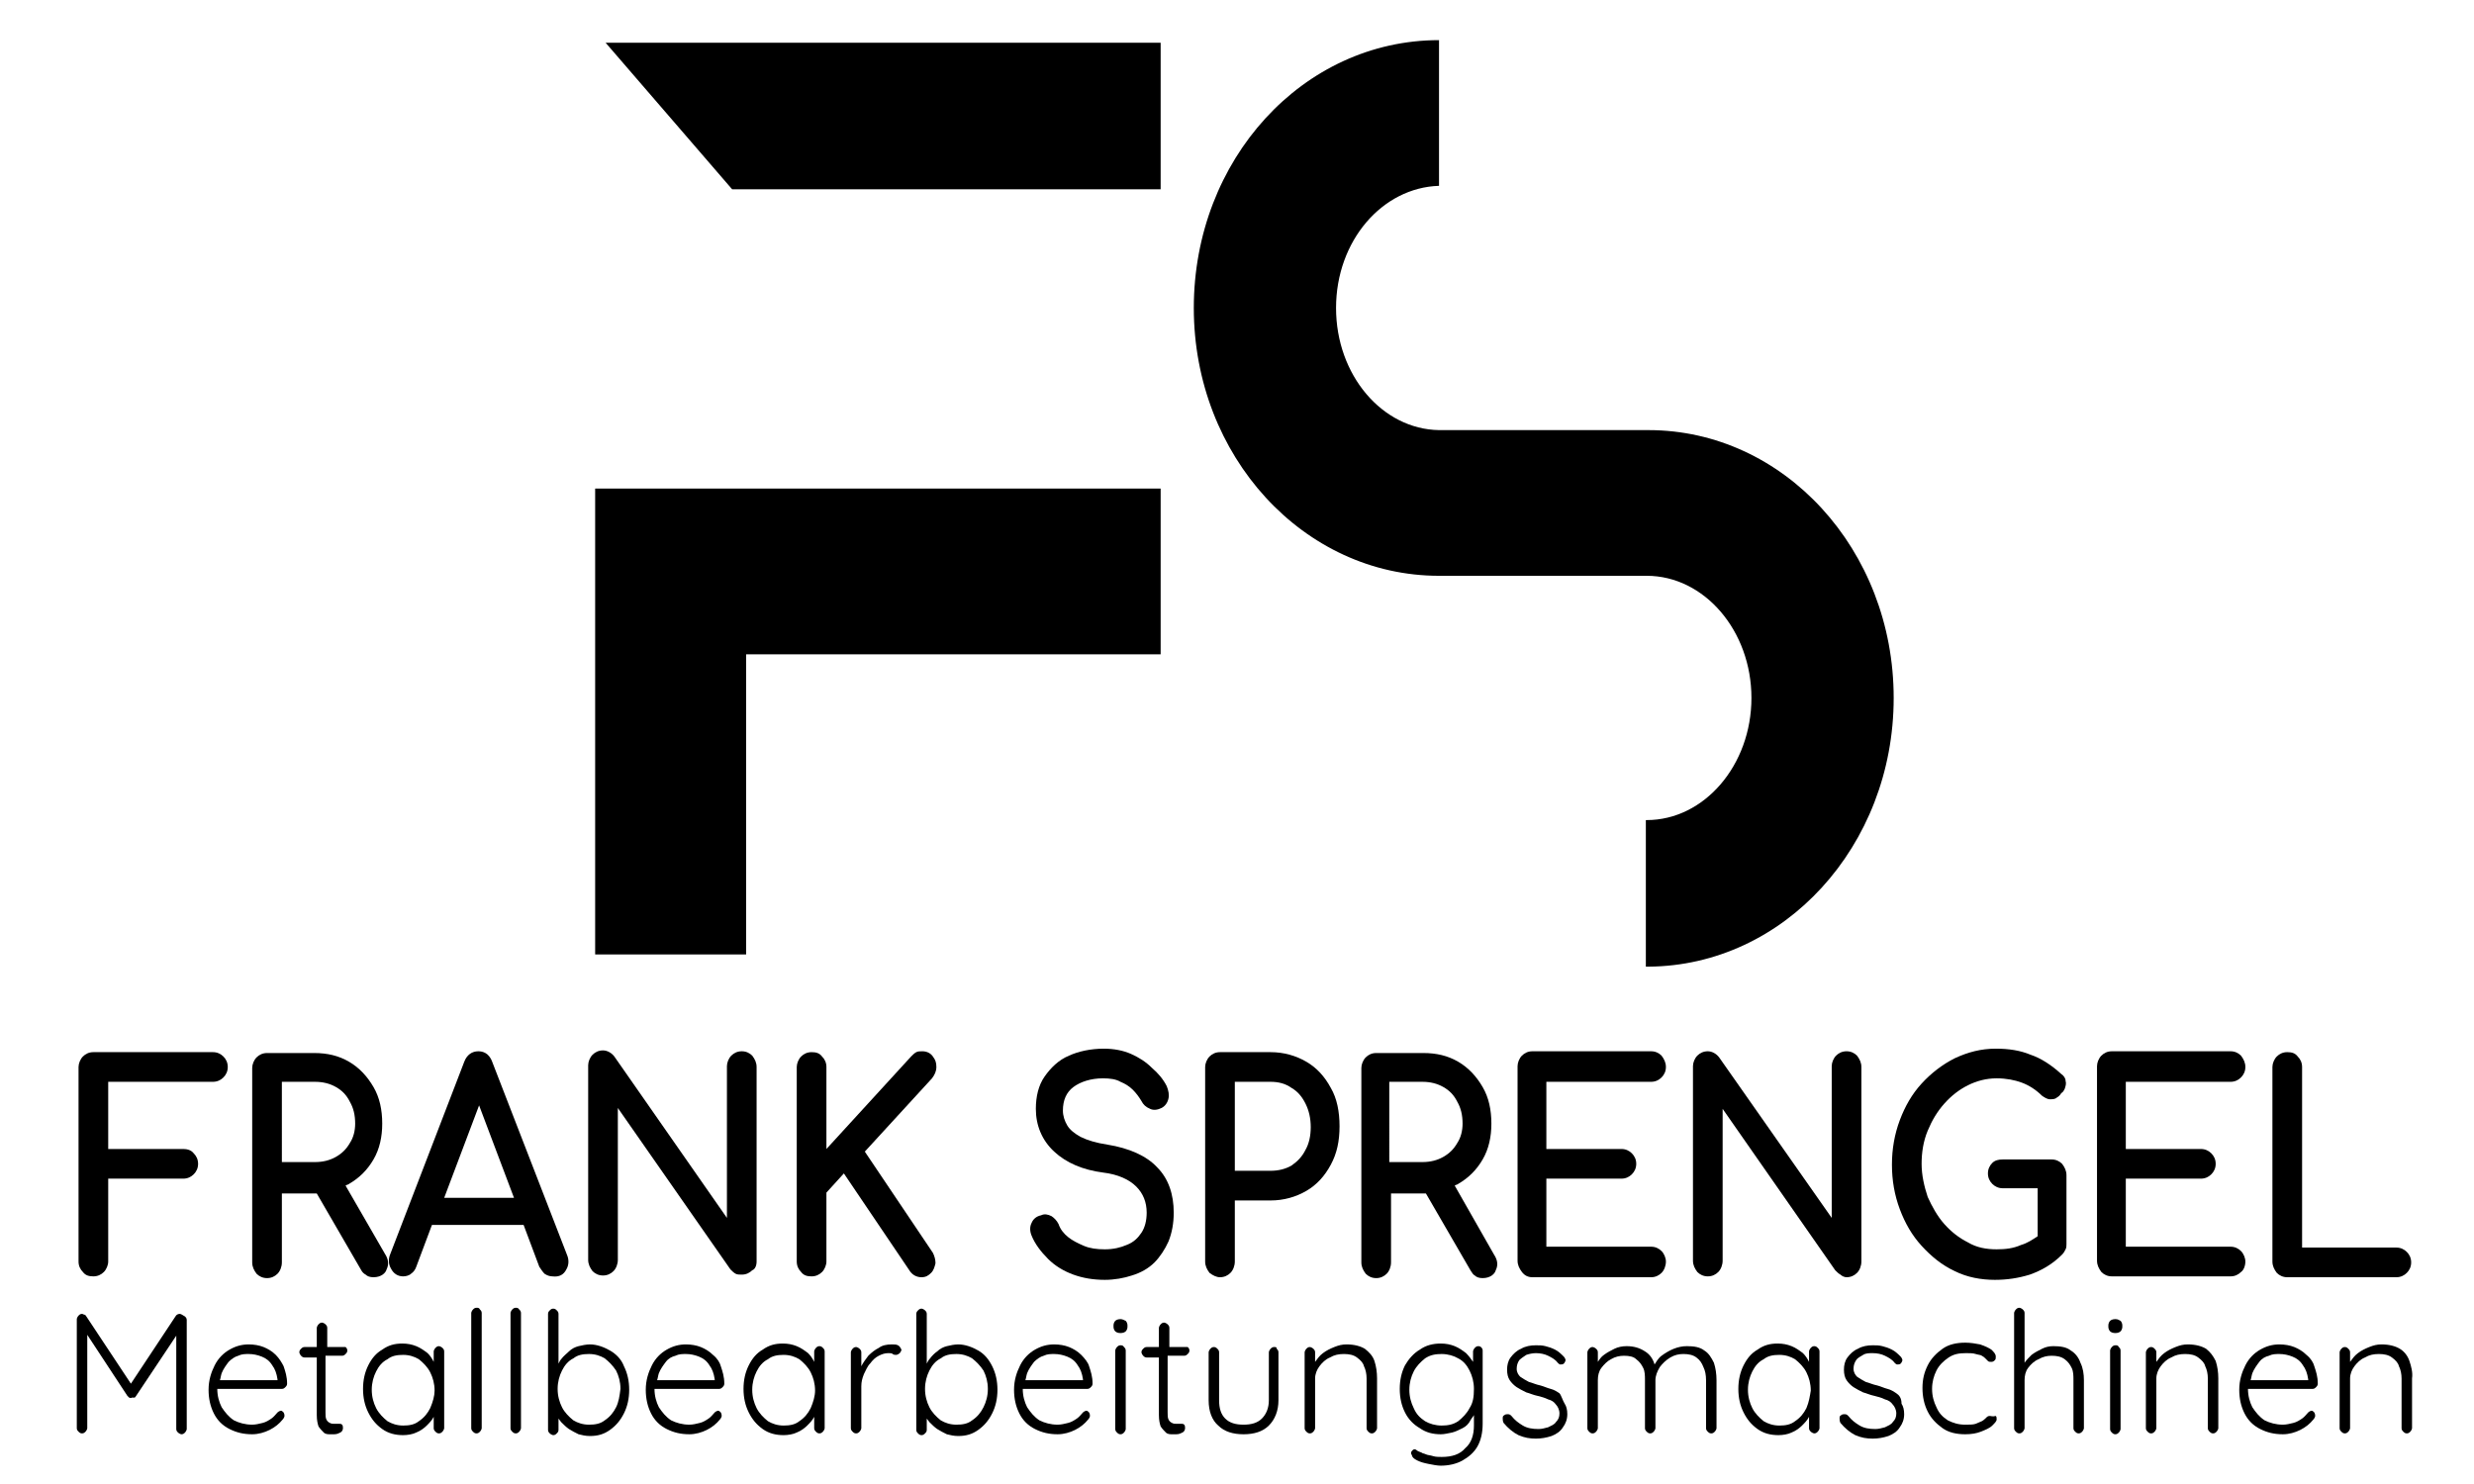 <?xml version="1.0" encoding="utf-8"?>
<!-- Generator: Adobe Illustrator 24.1.2, SVG Export Plug-In . SVG Version: 6.00 Build 0)  -->
<svg version="1.1" id="Ebene_1" xmlns="http://www.w3.org/2000/svg" xmlns:xlink="http://www.w3.org/1999/xlink" x="0px" y="0px"
	 viewBox="0 0 283.5 170.1" style="enable-background:new 0 0 283.5 170.1;" xml:space="preserve">
<style type="text/css">
	.st0{fill-rule:evenodd;clip-rule:evenodd;}
</style>
<g>
	<g>
		<path d="M21,131.7h-8.6V124h12c0.5,0,0.9-0.2,1.2-0.5c0.3-0.3,0.5-0.7,0.5-1.2c0-0.5-0.2-0.9-0.5-1.2c-0.3-0.3-0.7-0.5-1.2-0.5
			H10.7c-0.5,0-0.9,0.2-1.2,0.5c-0.3,0.3-0.5,0.8-0.5,1.2v22.3c0,0.5,0.2,0.9,0.5,1.2c0.3,0.4,0.7,0.5,1.2,0.5
			c0.5,0,0.9-0.2,1.2-0.5c0.3-0.3,0.5-0.8,0.5-1.2v-9.5H21c0.5,0,0.9-0.2,1.2-0.5c0.3-0.3,0.5-0.7,0.5-1.2c0-0.5-0.2-0.9-0.5-1.2
			C21.9,131.8,21.4,131.7,21,131.7z"/>
		<path d="M41.9,146.1c0.2,0.2,0.5,0.3,0.9,0.3c0.9,0,1.4-0.5,1.5-0.9c0.3-0.6,0.2-1.2-0.2-1.8l-4.5-7.8c0.1-0.1,0.3-0.1,0.4-0.2
			c1.2-0.7,2.1-1.6,2.8-2.8c0.7-1.2,1-2.6,1-4.1c0-1.6-0.3-3-1-4.2c-0.7-1.2-1.6-2.2-2.8-2.9c-1.2-0.7-2.5-1-4-1h-5.4
			c-0.5,0-0.9,0.2-1.2,0.5c-0.3,0.3-0.5,0.8-0.5,1.2v22.3c0,0.5,0.2,0.9,0.5,1.3c0.3,0.3,0.7,0.5,1.2,0.5c0.5,0,0.9-0.2,1.2-0.5
			c0.3-0.3,0.5-0.8,0.5-1.3v-7.9h3.8c0.1,0,0.1,0,0.2,0l5.1,8.8C41.5,145.8,41.7,146,41.9,146.1z M40.1,131
			c-0.4,0.7-0.9,1.2-1.6,1.6c-0.7,0.4-1.5,0.6-2.4,0.6h-3.8V124h3.8c0.9,0,1.7,0.2,2.4,0.6c0.7,0.4,1.2,0.9,1.6,1.7
			c0.4,0.7,0.6,1.5,0.6,2.5C40.7,129.6,40.5,130.4,40.1,131z"/>
		<path d="M64.9,145.5c0.3-0.5,0.3-1.1,0.1-1.6l-8.6-22.2c-0.4-1.1-1.2-1.2-1.6-1.2c-0.7,0-1.3,0.4-1.6,1.2l-8.5,22.1
			c-0.2,0.5-0.2,1.1,0.1,1.6c0.3,0.6,0.8,0.9,1.4,0.9c0.3,0,0.7-0.1,0.9-0.3c0.3-0.2,0.5-0.5,0.6-0.8l1.8-4.8h10.5l1.8,4.8
			c0,0,0,0,0,0c0.2,0.3,0.4,0.6,0.6,0.8c0.3,0.2,0.6,0.3,0.9,0.3C64.1,146.4,64.6,146.1,64.9,145.5z M50.9,137.3l4-10.6l4,10.6H50.9
			z"/>
		<path d="M86.7,144.6v-22.3c0-0.5-0.2-0.9-0.5-1.3c-0.3-0.3-0.7-0.5-1.2-0.5c-0.5,0-0.9,0.2-1.2,0.5c-0.3,0.3-0.5,0.8-0.5,1.2v17.4
			l-12.9-18.5c-0.3-0.4-0.8-0.7-1.3-0.7c-0.5,0-0.9,0.2-1.2,0.5c-0.3,0.3-0.5,0.8-0.5,1.2v22.3c0,0.5,0.2,0.9,0.5,1.3
			c0.3,0.3,0.7,0.5,1.2,0.5c0.5,0,0.9-0.2,1.2-0.5c0.3-0.3,0.5-0.8,0.5-1.3v-17.4l12.9,18.5c0.2,0.2,0.4,0.4,0.6,0.5
			c0.2,0.1,0.4,0.1,0.7,0.1c0.5,0,0.9-0.2,1.2-0.5C86.5,145.5,86.7,145.1,86.7,144.6z"/>
		<path d="M106.7,145.9c0.3-0.3,0.4-0.7,0.5-1.1c0-0.4-0.1-0.8-0.3-1.2l-7.8-11.6l7.7-8.4c0,0,0,0,0,0c0.3-0.4,0.5-0.8,0.5-1.3
			c0,0,0,0,0,0c0-0.5-0.1-0.8-0.4-1.2c-0.2-0.3-0.6-0.6-1.2-0.6c-0.3,0-0.5,0-0.7,0.1c-0.2,0.1-0.4,0.3-0.6,0.5l-9.7,10.6v-9.4
			c0-0.5-0.2-0.9-0.5-1.2c-0.3-0.4-0.7-0.5-1.2-0.5c-0.5,0-0.9,0.2-1.2,0.5c-0.3,0.3-0.5,0.8-0.5,1.2v22.3c0,0.5,0.2,0.9,0.5,1.2
			c0.3,0.4,0.7,0.5,1.2,0.5c0.5,0,0.9-0.2,1.2-0.5c0.3-0.3,0.5-0.8,0.5-1.2v-7.9l2-2.2l7.5,11.1c0.3,0.5,0.8,0.8,1.4,0.8
			C106.1,146.4,106.4,146.2,106.7,145.9z"/>
		<path d="M133.9,142.3c0.4-1,0.6-2.1,0.6-3.3c0-2.1-0.6-3.9-1.9-5.2c-1.2-1.3-3.2-2.2-5.7-2.6c0,0,0,0,0,0
			c-1.3-0.2-2.3-0.5-3.1-0.9c-0.7-0.4-1.2-0.8-1.5-1.3c-0.3-0.5-0.5-1.1-0.5-1.7c0-1.2,0.4-2.1,1.2-2.7c0.8-0.6,2-1,3.4-1
			c0.8,0,1.5,0.1,2,0.4c0.5,0.2,1,0.5,1.4,0.9c0.4,0.4,0.7,0.8,1,1.3c0.2,0.4,0.5,0.7,1,0.9c0.4,0.2,0.9,0.1,1.3-0.1c0,0,0,0,0,0
			c0.4-0.2,0.7-0.6,0.8-1.1c0.1-0.4,0-0.9-0.2-1.4c-0.4-0.8-1-1.5-1.7-2.1c-0.7-0.7-1.5-1.2-2.4-1.6c-0.9-0.4-2-0.6-3.1-0.6
			c-1.5,0-2.9,0.3-4,0.8c-1.2,0.5-2.1,1.4-2.8,2.4c-0.7,1-1,2.3-1,3.7c0,1.9,0.7,3.6,2.1,4.9c1.4,1.3,3.3,2.1,5.6,2.4
			c1.7,0.2,3,0.8,3.8,1.6c0.8,0.8,1.2,1.8,1.2,3c0,0.9-0.2,1.7-0.6,2.3c-0.4,0.6-0.9,1.1-1.7,1.4c-0.7,0.3-1.5,0.5-2.5,0.5
			c-0.9,0-1.7-0.1-2.4-0.4c-0.7-0.3-1.3-0.6-1.8-1c-0.5-0.4-0.9-0.9-1.1-1.5c-0.2-0.4-0.5-0.7-0.8-0.9c-0.4-0.2-0.8-0.3-1.2-0.1
			c-0.5,0.1-0.9,0.4-1.1,0.9c-0.2,0.4-0.2,0.9,0,1.4c0.4,1,1.1,1.9,1.9,2.7c0.8,0.8,1.8,1.4,2.9,1.8c1.1,0.4,2.3,0.6,3.6,0.6
			c1.1,0,2.2-0.2,3.1-0.5c1-0.3,1.9-0.8,2.6-1.5C132.9,144.1,133.5,143.2,133.9,142.3z"/>
		<path d="M139.8,146.4c0.5,0,0.9-0.2,1.2-0.5c0.3-0.3,0.5-0.8,0.5-1.3v-7h4.1c1.5,0,2.9-0.4,4.1-1.1c1.2-0.7,2.1-1.7,2.8-3
			c0.7-1.3,1-2.7,1-4.4c0-1.7-0.3-3.2-1-4.4c-0.7-1.3-1.6-2.3-2.8-3c-1.2-0.7-2.6-1.1-4.1-1.1h-5.8c-0.5,0-0.9,0.2-1.2,0.5
			c-0.3,0.3-0.5,0.8-0.5,1.2v22.3c0,0.5,0.2,0.9,0.5,1.3C139,146.2,139.4,146.4,139.8,146.4z M141.5,134.2V124h4.1
			c0.9,0,1.7,0.2,2.4,0.7c0.7,0.4,1.2,1,1.6,1.8c0.4,0.8,0.6,1.7,0.6,2.7c0,1-0.2,1.9-0.6,2.6c0,0,0,0,0,0c-0.4,0.8-0.9,1.3-1.6,1.8
			c-0.7,0.4-1.5,0.6-2.4,0.6H141.5z"/>
		<path d="M166.7,135.9c0.1-0.1,0.3-0.1,0.4-0.2c1.2-0.7,2.1-1.6,2.8-2.8c0.7-1.2,1-2.6,1-4.1c0-1.6-0.3-3-1-4.2
			c-0.7-1.2-1.6-2.2-2.8-2.9c-1.2-0.7-2.5-1-4-1h-5.4c-0.5,0-0.9,0.2-1.2,0.5c-0.3,0.3-0.5,0.8-0.5,1.2v22.3c0,0.5,0.2,0.9,0.5,1.3
			c0.3,0.3,0.7,0.5,1.2,0.5c0.5,0,0.9-0.2,1.2-0.5c0.3-0.3,0.5-0.8,0.5-1.3v-7.9h3.8c0.1,0,0.1,0,0.2,0l5.1,8.8
			c0.2,0.3,0.3,0.5,0.5,0.6c0.2,0.2,0.5,0.3,0.9,0.3c0.9,0,1.4-0.5,1.5-0.9c0.3-0.6,0.2-1.2-0.2-1.8L166.7,135.9z M167,131
			c-0.4,0.7-0.9,1.2-1.6,1.6c-0.7,0.4-1.5,0.6-2.4,0.6h-3.8V124h3.8c0.9,0,1.7,0.2,2.4,0.6c0.7,0.4,1.2,0.9,1.6,1.7
			c0.4,0.7,0.6,1.5,0.6,2.5C167.6,129.6,167.4,130.4,167,131z"/>
		<path d="M175.6,146.4h13.6c0.5,0,0.9-0.2,1.2-0.5c0.3-0.3,0.5-0.8,0.5-1.3c0-0.4-0.2-0.9-0.5-1.2c-0.3-0.3-0.7-0.5-1.2-0.5h-12
			v-7.8h8.6c0.5,0,0.9-0.2,1.2-0.5c0.3-0.3,0.5-0.7,0.5-1.2c0-0.5-0.2-0.9-0.5-1.2c-0.3-0.3-0.7-0.5-1.2-0.5h-8.6V124h12
			c0.5,0,0.9-0.2,1.2-0.5c0.3-0.3,0.5-0.7,0.5-1.2c0-0.5-0.2-0.9-0.5-1.3c-0.3-0.3-0.7-0.5-1.2-0.5h-13.6c-0.5,0-0.9,0.2-1.2,0.5
			c-0.3,0.3-0.5,0.8-0.5,1.2v22.3c0,0.5,0.2,0.9,0.5,1.3C174.7,146.2,175.1,146.4,175.6,146.4z"/>
		<path d="M211.6,146.4c0.5,0,0.9-0.2,1.2-0.5c0.3-0.3,0.5-0.8,0.5-1.3v-22.3c0-0.5-0.2-0.9-0.5-1.3c-0.3-0.3-0.7-0.5-1.2-0.5
			c-0.5,0-0.9,0.2-1.2,0.5c-0.3,0.3-0.5,0.8-0.5,1.2v17.4L197,121.2c-0.3-0.4-0.8-0.7-1.3-0.7c-0.5,0-0.9,0.2-1.2,0.5
			c-0.3,0.3-0.5,0.8-0.5,1.2v22.3c0,0.5,0.2,0.9,0.5,1.3c0.3,0.3,0.7,0.5,1.2,0.5c0.5,0,0.9-0.2,1.2-0.5c0.3-0.3,0.5-0.8,0.5-1.3
			v-17.4l12.9,18.5c0.2,0.2,0.4,0.4,0.6,0.5C211.1,146.3,211.4,146.4,211.6,146.4z"/>
		<path d="M236.3,143.8c0.2-0.2,0.3-0.4,0.4-0.6c0.1-0.2,0.1-0.4,0.1-0.6v-7.9c0-0.5-0.2-0.9-0.5-1.3c-0.3-0.3-0.7-0.5-1.2-0.5h-5.6
			c-0.5,0-0.9,0.1-1.2,0.4c-0.3,0.3-0.5,0.7-0.5,1.2c0,0.5,0.2,0.9,0.5,1.2c0.3,0.3,0.7,0.5,1.2,0.5h4v5.5c-0.6,0.4-1.2,0.8-1.9,1
			c-0.9,0.4-1.8,0.5-2.8,0.5c-1.2,0-2.3-0.2-3.3-0.8c-1-0.5-1.9-1.2-2.7-2.1c-0.8-0.9-1.4-2-1.9-3.1c-0.4-1.2-0.7-2.5-0.7-3.8
			c0-1.3,0.2-2.6,0.7-3.8c0.5-1.2,1.1-2.2,1.9-3.1c0.8-0.9,1.7-1.6,2.7-2.1c1-0.5,2.1-0.8,3.3-0.8c1.1,0,2.1,0.2,2.9,0.5
			c0.8,0.3,1.6,0.8,2.3,1.5c0.3,0.2,0.6,0.4,0.9,0.4c0.3,0,0.6,0,0.8-0.2c0.2-0.1,0.4-0.3,0.5-0.5c0.2-0.1,0.3-0.3,0.4-0.5
			c0.1-0.3,0.2-0.6,0.1-0.9c0-0.3-0.2-0.6-0.5-0.8c-1.1-1-2.3-1.8-3.5-2.2c-1.2-0.5-2.5-0.7-4-0.7c-1.7,0-3.2,0.4-4.7,1.1
			c-1.4,0.7-2.7,1.7-3.8,2.9c-1.1,1.2-1.9,2.6-2.5,4.2c-0.6,1.6-0.9,3.3-0.9,5.1c0,1.8,0.3,3.5,0.9,5.1c0.6,1.6,1.4,3,2.5,4.2
			c1.1,1.2,2.3,2.2,3.8,2.9c1.4,0.7,3,1,4.6,1c1.4,0,2.7-0.2,4-0.6C234,145.6,235.2,144.9,236.3,143.8z"/>
		<path d="M257.3,144.6c0-0.4-0.2-0.9-0.5-1.2c-0.3-0.3-0.7-0.5-1.2-0.5h-12v-7.8h8.6c0.5,0,0.9-0.2,1.2-0.5
			c0.3-0.3,0.5-0.7,0.5-1.2c0-0.5-0.2-0.9-0.5-1.2c-0.3-0.3-0.7-0.5-1.2-0.5h-8.6V124h12c0.5,0,0.9-0.2,1.2-0.5
			c0.3-0.3,0.5-0.7,0.5-1.2c0-0.5-0.2-0.9-0.5-1.3c-0.3-0.3-0.7-0.5-1.2-0.5H242c-0.5,0-0.9,0.2-1.2,0.5c-0.3,0.3-0.5,0.8-0.5,1.2
			v22.3c0,0.5,0.2,0.9,0.5,1.3c0.3,0.3,0.7,0.5,1.2,0.5h13.6c0.5,0,0.9-0.2,1.2-0.5C257.1,145.6,257.3,145.1,257.3,144.6z"/>
		<path d="M262.1,146.4h12.5c0.5,0,0.9-0.2,1.2-0.5c0.3-0.3,0.5-0.7,0.5-1.2c0-0.5-0.2-0.9-0.5-1.2c-0.3-0.3-0.7-0.5-1.2-0.5h-10.8
			v-20.7c0-0.5-0.2-0.9-0.5-1.2c-0.3-0.4-0.7-0.5-1.2-0.5c-0.5,0-0.9,0.2-1.2,0.5c-0.3,0.3-0.5,0.8-0.5,1.2v22.3
			c0,0.5,0.2,0.9,0.5,1.3C261.2,146.2,261.6,146.4,262.1,146.4z"/>
		<path d="M20.6,150.6c-0.2,0-0.4,0.1-0.5,0.3l-5.1,7.7l-5.1-7.7c-0.1-0.1-0.1-0.2-0.2-0.2c-0.1,0-0.2-0.1-0.3-0.1
			c-0.2,0-0.3,0.1-0.4,0.2c-0.1,0.1-0.2,0.3-0.2,0.4v12.5c0,0.2,0.1,0.3,0.2,0.4c0.1,0.1,0.2,0.2,0.4,0.2c0.2,0,0.3-0.1,0.4-0.2
			c0.1-0.1,0.2-0.3,0.2-0.4v-10.7l4.6,7c0.1,0.1,0.1,0.1,0.2,0.2c0.1,0,0.2,0.1,0.3,0c0.1,0,0.2,0,0.3,0c0.1,0,0.1-0.1,0.2-0.2
			l4.6-6.9v10.7c0,0.2,0.1,0.3,0.2,0.4c0.1,0.1,0.3,0.2,0.4,0.2c0.2,0,0.3-0.1,0.4-0.2c0.1-0.1,0.2-0.3,0.2-0.4v-12.5
			c0-0.2-0.1-0.3-0.2-0.4C20.9,150.7,20.7,150.6,20.6,150.6z"/>
		<path d="M31.6,155.3c-0.4-0.4-0.9-0.7-1.4-0.9c-0.5-0.2-1.1-0.3-1.7-0.3c-0.8,0-1.5,0.2-2.2,0.6c-0.7,0.4-1.3,1-1.7,1.8
			c-0.4,0.8-0.7,1.7-0.7,2.8c0,1,0.2,1.9,0.6,2.7c0.4,0.8,1,1.4,1.8,1.8c0.8,0.4,1.6,0.6,2.6,0.6c0.7,0,1.4-0.2,2-0.5
			c0.6-0.3,1.1-0.7,1.5-1.2c0.1-0.1,0.2-0.3,0.2-0.4c0-0.1,0-0.2-0.1-0.4c-0.1-0.1-0.2-0.2-0.3-0.2c-0.1,0-0.3,0.1-0.4,0.2
			c-0.2,0.2-0.4,0.5-0.7,0.7c-0.3,0.2-0.6,0.4-1,0.5c-0.4,0.1-0.8,0.2-1.2,0.2c-0.8,0-1.5-0.2-2.1-0.5c-0.6-0.4-1-0.9-1.4-1.5
			c-0.3-0.6-0.5-1.3-0.5-2.1h7.4c0.2,0,0.3-0.1,0.4-0.2c0.1-0.1,0.2-0.2,0.2-0.4c0-0.8-0.2-1.4-0.4-2
			C32.3,156.2,32,155.7,31.6,155.3z M31.8,158.2h-6.6c0.1-0.3,0.1-0.5,0.2-0.8c0.2-0.5,0.5-0.9,0.8-1.3c0.3-0.3,0.7-0.6,1.1-0.7
			c0.4-0.2,0.8-0.2,1.2-0.2c0.5,0,1,0.1,1.5,0.3c0.5,0.2,0.9,0.5,1.2,1c0.3,0.4,0.5,0.9,0.6,1.6V158.2z"/>
		<path d="M39.4,154.4h-1.9v-2.2c0-0.2-0.1-0.3-0.2-0.4c-0.1-0.1-0.3-0.2-0.4-0.2c-0.2,0-0.3,0.1-0.4,0.2c-0.1,0.1-0.2,0.3-0.2,0.4
			v2.2h-1.4c-0.2,0-0.3,0.1-0.4,0.2c-0.1,0.1-0.2,0.2-0.2,0.4c0,0.1,0.1,0.3,0.2,0.4c0.1,0.1,0.2,0.2,0.4,0.2h1.4v6.6
			c0,0.6,0.1,1,0.2,1.3c0.2,0.3,0.4,0.5,0.6,0.7s0.5,0.2,0.7,0.2c0.2,0,0.4,0,0.5,0c0.3,0,0.5-0.1,0.7-0.2c0.2-0.1,0.3-0.3,0.3-0.5
			c0-0.1,0-0.3-0.1-0.4c-0.1-0.1-0.2-0.1-0.3-0.1c-0.1,0-0.2,0-0.3,0c-0.1,0-0.2,0-0.3,0c-0.2,0-0.3,0-0.5-0.1
			c-0.2-0.1-0.3-0.2-0.4-0.4c-0.1-0.2-0.1-0.5-0.1-0.8v-6.5h1.9c0.2,0,0.3-0.1,0.4-0.2c0.1-0.1,0.2-0.2,0.2-0.4
			c0-0.2-0.1-0.3-0.2-0.4C39.7,154.4,39.5,154.4,39.4,154.4z"/>
		<path d="M50.3,154.3c-0.2,0-0.3,0.1-0.4,0.2c-0.1,0.1-0.2,0.3-0.2,0.4v1.2c-0.2-0.4-0.4-0.7-0.7-1c-0.4-0.3-0.8-0.6-1.3-0.8
			c-0.5-0.2-1-0.3-1.6-0.3c-0.9,0-1.6,0.2-2.3,0.7c-0.7,0.4-1.2,1-1.6,1.8c-0.4,0.8-0.6,1.7-0.6,2.7c0,1,0.2,1.9,0.6,2.7
			c0.4,0.8,0.9,1.4,1.6,1.9c0.7,0.5,1.5,0.7,2.4,0.7c0.5,0,1.1-0.1,1.5-0.3c0.5-0.2,0.9-0.5,1.2-0.8c0.3-0.3,0.6-0.6,0.8-1v1.3
			c0,0.2,0.1,0.3,0.2,0.4c0.1,0.1,0.2,0.2,0.4,0.2c0.2,0,0.3-0.1,0.4-0.2c0.1-0.1,0.2-0.3,0.2-0.4v-8.8c0-0.2-0.1-0.3-0.2-0.4
			C50.6,154.4,50.4,154.3,50.3,154.3z M49.3,161.4c-0.3,0.6-0.7,1.1-1.3,1.5c-0.5,0.4-1.1,0.5-1.8,0.5c-0.7,0-1.3-0.2-1.8-0.5
			c-0.5-0.4-1-0.9-1.3-1.5c-0.3-0.6-0.5-1.3-0.5-2.1c0-0.8,0.2-1.5,0.5-2.1c0.3-0.6,0.7-1.1,1.3-1.4c0.5-0.4,1.1-0.5,1.8-0.5
			c0.7,0,1.3,0.2,1.8,0.5c0.5,0.4,1,0.9,1.3,1.5c0.3,0.6,0.5,1.3,0.5,2.1C49.8,160,49.6,160.7,49.3,161.4z"/>
		<path d="M54.6,149.9c-0.2,0-0.3,0.1-0.4,0.2c-0.1,0.1-0.2,0.3-0.2,0.4v13.2c0,0.2,0.1,0.3,0.2,0.4c0.1,0.1,0.2,0.2,0.4,0.2
			c0.2,0,0.3-0.1,0.4-0.2c0.1-0.1,0.2-0.3,0.2-0.4v-13.2c0-0.2-0.1-0.3-0.2-0.4C54.9,149.9,54.8,149.9,54.6,149.9z"/>
		<path d="M59.1,149.9c-0.2,0-0.3,0.1-0.4,0.2c-0.1,0.1-0.2,0.3-0.2,0.4v13.2c0,0.2,0.1,0.3,0.2,0.4c0.1,0.1,0.2,0.2,0.4,0.2
			c0.2,0,0.3-0.1,0.4-0.2c0.1-0.1,0.2-0.3,0.2-0.4v-13.2c0-0.2-0.1-0.3-0.2-0.4C59.4,149.9,59.2,149.9,59.1,149.9z"/>
		<path d="M69.9,154.8c-0.7-0.4-1.5-0.7-2.3-0.7c-0.4,0-0.9,0.1-1.3,0.2c-0.4,0.1-0.8,0.3-1.1,0.6s-0.6,0.5-0.9,0.9
			c-0.1,0.1-0.2,0.3-0.3,0.5v-5.7c0-0.2-0.1-0.3-0.2-0.4c-0.1-0.1-0.2-0.2-0.4-0.2c-0.2,0-0.3,0.1-0.4,0.2c-0.1,0.1-0.2,0.2-0.2,0.4
			v13.3c0,0.2,0.1,0.3,0.2,0.4c0.1,0.1,0.3,0.2,0.4,0.2c0.2,0,0.3-0.1,0.4-0.2c0.1-0.1,0.2-0.2,0.2-0.4v-1.3
			c0.1,0.1,0.2,0.3,0.3,0.4c0.3,0.3,0.6,0.6,0.9,0.8c0.3,0.2,0.7,0.4,1.1,0.6c0.4,0.1,0.8,0.2,1.3,0.2c0.9,0,1.6-0.2,2.3-0.7
			c0.7-0.5,1.2-1.1,1.6-1.9c0.4-0.8,0.6-1.7,0.6-2.7c0-1-0.2-1.9-0.6-2.7C71.2,155.8,70.6,155.2,69.9,154.8z M70.6,161.3
			c-0.3,0.6-0.7,1.1-1.3,1.5c-0.5,0.4-1.1,0.5-1.8,0.5c-0.7,0-1.3-0.2-1.8-0.5c-0.5-0.4-1-0.9-1.3-1.5c-0.3-0.6-0.5-1.3-0.5-2.1
			c0-0.8,0.2-1.5,0.5-2.1c0.3-0.6,0.7-1.1,1.3-1.4c0.5-0.4,1.1-0.5,1.8-0.5c0.7,0,1.3,0.2,1.8,0.5c0.5,0.4,0.9,0.8,1.3,1.4
			c0.3,0.6,0.5,1.3,0.5,2.1C71,160,70.9,160.7,70.6,161.3z"/>
		<path d="M81.7,155.3c-0.4-0.4-0.9-0.7-1.4-0.9c-0.5-0.2-1.1-0.3-1.7-0.3c-0.8,0-1.5,0.2-2.2,0.6c-0.7,0.4-1.3,1-1.7,1.8
			c-0.4,0.8-0.7,1.7-0.7,2.8c0,1,0.2,1.9,0.6,2.7c0.4,0.8,1,1.4,1.8,1.8c0.8,0.4,1.6,0.6,2.6,0.6c0.7,0,1.4-0.2,2-0.5
			c0.6-0.3,1.1-0.7,1.5-1.2c0.1-0.1,0.2-0.3,0.2-0.4c0-0.1,0-0.2-0.1-0.4c-0.1-0.1-0.2-0.2-0.3-0.2c-0.1,0-0.3,0.1-0.4,0.2
			c-0.2,0.2-0.4,0.5-0.7,0.7c-0.3,0.2-0.6,0.4-1,0.5c-0.4,0.1-0.8,0.2-1.2,0.2c-0.8,0-1.5-0.2-2.1-0.5c-0.6-0.4-1-0.9-1.4-1.5
			c-0.3-0.6-0.5-1.3-0.5-2.1h7.4c0.2,0,0.3-0.1,0.4-0.2c0.1-0.1,0.2-0.2,0.2-0.4c0-0.8-0.2-1.4-0.4-2
			C82.5,156.2,82.2,155.7,81.7,155.3z M81.9,158.2h-6.6c0.1-0.3,0.1-0.5,0.2-0.8c0.2-0.5,0.5-0.9,0.8-1.3s0.7-0.6,1.1-0.7
			c0.4-0.2,0.8-0.2,1.2-0.2c0.5,0,1,0.1,1.5,0.3c0.5,0.2,0.9,0.5,1.2,1c0.3,0.4,0.5,0.9,0.6,1.6V158.2z"/>
		<path d="M93.9,154.3c-0.2,0-0.3,0.1-0.4,0.2c-0.1,0.1-0.2,0.3-0.2,0.4v1.2c-0.2-0.4-0.4-0.7-0.7-1c-0.4-0.3-0.8-0.6-1.3-0.8
			c-0.5-0.2-1-0.3-1.6-0.3c-0.9,0-1.6,0.2-2.3,0.7c-0.7,0.4-1.2,1-1.6,1.8c-0.4,0.8-0.6,1.7-0.6,2.7c0,1,0.2,1.9,0.6,2.7
			c0.4,0.8,0.9,1.4,1.6,1.9c0.7,0.5,1.5,0.7,2.4,0.7c0.5,0,1.1-0.1,1.5-0.3c0.5-0.2,0.9-0.5,1.2-0.8c0.3-0.3,0.6-0.6,0.8-1v1.3
			c0,0.2,0.1,0.3,0.2,0.4c0.1,0.1,0.2,0.2,0.4,0.2c0.2,0,0.3-0.1,0.4-0.2c0.1-0.1,0.2-0.3,0.2-0.4v-8.8c0-0.2-0.1-0.3-0.2-0.4
			C94.2,154.4,94.1,154.3,93.9,154.3z M92.9,161.4c-0.3,0.6-0.7,1.1-1.3,1.5c-0.5,0.4-1.1,0.5-1.8,0.5c-0.7,0-1.3-0.2-1.8-0.5
			c-0.5-0.4-1-0.9-1.3-1.5c-0.3-0.6-0.5-1.3-0.5-2.1c0-0.8,0.2-1.5,0.5-2.1c0.3-0.6,0.7-1.1,1.3-1.4c0.5-0.4,1.1-0.5,1.8-0.5
			c0.7,0,1.3,0.2,1.8,0.5c0.5,0.4,1,0.9,1.3,1.5c0.3,0.6,0.5,1.3,0.5,2.1C93.4,160,93.2,160.7,92.9,161.4z"/>
		<path d="M102.9,154.2c-0.2-0.1-0.4-0.1-0.7-0.1c-0.6,0-1.1,0.1-1.5,0.4c-0.4,0.2-0.8,0.5-1.2,0.9c-0.3,0.4-0.6,0.8-0.8,1.2
			c0,0,0,0.1,0,0.1V155c0-0.2-0.1-0.3-0.2-0.4c-0.1-0.1-0.3-0.2-0.4-0.2c-0.2,0-0.3,0.1-0.4,0.2c-0.1,0.1-0.2,0.3-0.2,0.4v8.7
			c0,0.2,0.1,0.3,0.2,0.4c0.1,0.1,0.2,0.2,0.4,0.2c0.2,0,0.3-0.1,0.4-0.2c0.1-0.1,0.2-0.3,0.2-0.4v-4.8c0-0.5,0.1-0.9,0.3-1.4
			c0.2-0.4,0.4-0.9,0.7-1.2c0.3-0.4,0.6-0.7,1-0.9c0.4-0.2,0.7-0.3,1.1-0.3c0.2,0,0.4,0,0.5,0.1c0.1,0.1,0.3,0.1,0.4,0.1
			c0.1,0,0.3-0.1,0.4-0.2c0.1-0.1,0.2-0.3,0.2-0.4C103.2,154.5,103.1,154.3,102.9,154.2z"/>
		<path d="M112.1,154.8c-0.7-0.4-1.5-0.7-2.3-0.7c-0.4,0-0.9,0.1-1.3,0.2c-0.4,0.1-0.8,0.3-1.1,0.6c-0.3,0.2-0.6,0.5-0.9,0.9
			c-0.1,0.1-0.2,0.3-0.3,0.5v-5.7c0-0.2-0.1-0.3-0.2-0.4c-0.1-0.1-0.3-0.2-0.4-0.2c-0.2,0-0.3,0.1-0.4,0.2c-0.1,0.1-0.2,0.2-0.2,0.4
			v13.3c0,0.2,0.1,0.3,0.2,0.4c0.1,0.1,0.2,0.2,0.4,0.2c0.2,0,0.3-0.1,0.4-0.2c0.1-0.1,0.2-0.2,0.2-0.4v-1.3
			c0.1,0.1,0.2,0.3,0.3,0.4c0.3,0.3,0.6,0.6,0.9,0.8c0.3,0.2,0.7,0.4,1.1,0.6c0.4,0.1,0.8,0.2,1.3,0.2c0.9,0,1.6-0.2,2.3-0.7
			c0.7-0.5,1.2-1.1,1.6-1.9c0.4-0.8,0.6-1.7,0.6-2.7c0-1-0.2-1.9-0.6-2.7C113.3,155.8,112.8,155.2,112.1,154.8z M112.7,161.3
			c-0.3,0.6-0.7,1.1-1.3,1.5c-0.5,0.4-1.1,0.5-1.8,0.5c-0.7,0-1.3-0.2-1.8-0.5c-0.5-0.4-1-0.9-1.3-1.5c-0.3-0.6-0.5-1.3-0.5-2.1
			c0-0.8,0.2-1.5,0.5-2.1c0.3-0.6,0.7-1.1,1.3-1.4c0.5-0.4,1.1-0.5,1.8-0.5c0.7,0,1.3,0.2,1.8,0.5c0.5,0.4,0.9,0.8,1.3,1.4
			c0.3,0.6,0.5,1.3,0.5,2.1C113.2,160,113,160.7,112.7,161.3z"/>
		<path d="M123.9,155.3c-0.4-0.4-0.9-0.7-1.4-0.9c-0.5-0.2-1.1-0.3-1.7-0.3c-0.8,0-1.5,0.2-2.2,0.6c-0.7,0.4-1.3,1-1.7,1.8
			c-0.4,0.8-0.7,1.7-0.7,2.8c0,1,0.2,1.9,0.6,2.7c0.4,0.8,1,1.4,1.8,1.8c0.8,0.4,1.6,0.6,2.6,0.6c0.7,0,1.4-0.2,2-0.5
			c0.6-0.3,1.1-0.7,1.5-1.2c0.1-0.1,0.2-0.3,0.2-0.4c0-0.1,0-0.2-0.1-0.4c-0.1-0.1-0.2-0.2-0.3-0.2c-0.1,0-0.3,0.1-0.4,0.2
			c-0.2,0.2-0.4,0.5-0.7,0.7c-0.3,0.2-0.6,0.4-1,0.5c-0.4,0.1-0.8,0.2-1.2,0.2c-0.8,0-1.5-0.2-2.1-0.5c-0.6-0.4-1-0.9-1.4-1.5
			c-0.3-0.6-0.5-1.3-0.5-2.1h7.4c0.2,0,0.3-0.1,0.4-0.2s0.2-0.2,0.2-0.4c0-0.8-0.2-1.4-0.4-2C124.7,156.2,124.3,155.7,123.9,155.3z
			 M124.1,158.2h-6.6c0.1-0.3,0.1-0.5,0.2-0.8c0.2-0.5,0.5-0.9,0.8-1.3c0.3-0.3,0.7-0.6,1.1-0.7c0.4-0.2,0.8-0.2,1.2-0.2
			c0.5,0,1,0.1,1.5,0.3c0.5,0.2,0.9,0.5,1.2,1c0.3,0.4,0.5,0.9,0.6,1.6V158.2z"/>
		<path d="M128.4,151.2c-0.3,0-0.5,0.1-0.6,0.2c-0.1,0.1-0.2,0.3-0.2,0.5v0.2c0,0.2,0.1,0.4,0.2,0.5c0.1,0.1,0.3,0.2,0.6,0.2
			c0.3,0,0.5-0.1,0.6-0.2c0.1-0.1,0.2-0.3,0.2-0.5v-0.2c0-0.2-0.1-0.4-0.2-0.5C128.8,151.3,128.6,151.2,128.4,151.2z"/>
		<path d="M128.4,154.2c-0.2,0-0.3,0.1-0.4,0.2c-0.1,0.1-0.2,0.3-0.2,0.4v9c0,0.2,0.1,0.3,0.2,0.4c0.1,0.1,0.2,0.2,0.4,0.2
			c0.2,0,0.3-0.1,0.4-0.2c0.1-0.1,0.2-0.3,0.2-0.4v-9c0-0.2-0.1-0.3-0.2-0.4C128.7,154.2,128.5,154.2,128.4,154.2z"/>
		<path d="M135.9,154.4h-1.9v-2.2c0-0.2-0.1-0.3-0.2-0.4c-0.1-0.1-0.3-0.2-0.4-0.2c-0.2,0-0.3,0.1-0.4,0.2c-0.1,0.1-0.2,0.3-0.2,0.4
			v2.2h-1.4c-0.2,0-0.3,0.1-0.4,0.2c-0.1,0.1-0.2,0.2-0.2,0.4c0,0.1,0.1,0.3,0.2,0.4c0.1,0.1,0.2,0.2,0.4,0.2h1.4v6.6
			c0,0.6,0.1,1,0.2,1.3c0.2,0.3,0.4,0.5,0.6,0.7s0.5,0.2,0.7,0.2c0.2,0,0.4,0,0.5,0c0.3,0,0.5-0.1,0.7-0.2c0.2-0.1,0.3-0.3,0.3-0.5
			c0-0.1,0-0.3-0.1-0.4c-0.1-0.1-0.2-0.1-0.3-0.1c-0.1,0-0.2,0-0.3,0c-0.1,0-0.2,0-0.3,0c-0.2,0-0.3,0-0.5-0.1
			c-0.2-0.1-0.3-0.2-0.4-0.4c-0.1-0.2-0.1-0.5-0.1-0.8v-6.5h1.9c0.2,0,0.3-0.1,0.4-0.2c0.1-0.1,0.2-0.2,0.2-0.4
			c0-0.2-0.1-0.3-0.2-0.4C136.2,154.4,136,154.4,135.9,154.4z"/>
		<path d="M146,154.4c-0.2,0-0.3,0.1-0.4,0.2c-0.1,0.1-0.2,0.3-0.2,0.4v5.5c0,0.9-0.3,1.6-0.8,2.1c-0.5,0.5-1.2,0.7-2.1,0.7
			c-0.9,0-1.6-0.2-2.1-0.7c-0.5-0.5-0.7-1.2-0.7-2.1V155c0-0.2-0.1-0.3-0.2-0.4c-0.1-0.1-0.2-0.2-0.4-0.2c-0.2,0-0.3,0.1-0.4,0.2
			c-0.1,0.1-0.2,0.3-0.2,0.4v5.5c0,1.3,0.4,2.3,1.1,2.9c0.7,0.7,1.7,1,2.9,1c1.2,0,2.2-0.3,2.9-1c0.7-0.7,1.1-1.7,1.1-2.9V155
			c0-0.2-0.1-0.3-0.2-0.4C146.3,154.4,146.2,154.4,146,154.4z"/>
		<path d="M156.4,154.6c-0.5-0.3-1.2-0.5-2.1-0.5c-0.5,0-0.9,0.1-1.4,0.3c-0.5,0.2-0.9,0.4-1.3,0.7c-0.4,0.3-0.6,0.6-0.9,1V155
			c0-0.2-0.1-0.3-0.2-0.4c-0.1-0.1-0.3-0.2-0.4-0.2c-0.2,0-0.3,0.1-0.4,0.2c-0.1,0.1-0.2,0.3-0.2,0.4v8.7c0,0.2,0.1,0.3,0.2,0.4
			c0.1,0.1,0.2,0.2,0.4,0.2c0.2,0,0.3-0.1,0.4-0.2c0.1-0.1,0.2-0.3,0.2-0.4V158c0-0.5,0.2-1,0.5-1.4c0.3-0.4,0.7-0.8,1.2-1
			c0.5-0.3,1-0.4,1.6-0.4c0.6,0,1.1,0.1,1.5,0.4c0.4,0.3,0.7,0.6,0.8,1c0.2,0.4,0.3,0.9,0.3,1.4v5.7c0,0.2,0.1,0.3,0.2,0.4
			c0.1,0.1,0.2,0.2,0.4,0.2c0.2,0,0.3-0.1,0.4-0.2c0.1-0.1,0.2-0.3,0.2-0.4V158c0-0.7-0.1-1.4-0.3-2
			C157.3,155.4,156.9,155,156.4,154.6z"/>
		<path d="M169.4,154.3c-0.2,0-0.3,0.1-0.4,0.2c-0.1,0.1-0.2,0.3-0.2,0.4v1.2c-0.2-0.3-0.5-0.7-0.8-1c-0.4-0.3-0.8-0.6-1.3-0.8
			c-0.5-0.2-1-0.3-1.6-0.3c-0.9,0-1.7,0.2-2.4,0.7c-0.7,0.4-1.3,1.1-1.7,1.8c-0.4,0.8-0.6,1.7-0.6,2.7c0,1,0.2,1.9,0.6,2.7
			c0.4,0.8,1,1.4,1.7,1.8c0.7,0.5,1.5,0.7,2.4,0.7c0.4,0,0.8-0.1,1.3-0.2c0.4-0.1,0.8-0.3,1.2-0.5c0.4-0.2,0.7-0.5,0.9-0.9
			c0.1-0.2,0.3-0.4,0.4-0.6v1.2c0,1.1-0.3,2-1,2.6c-0.6,0.7-1.5,1-2.7,1c-0.3,0-0.7,0-1-0.1c-0.3-0.1-0.6-0.1-0.8-0.2
			c-0.2-0.1-0.4-0.1-0.5-0.2c-0.3-0.1-0.5-0.2-0.6-0.3c-0.1-0.1-0.3-0.1-0.4,0c-0.1,0.1-0.2,0.2-0.2,0.3c0,0.1,0,0.2,0.1,0.3
			c0,0.2,0.2,0.4,0.6,0.6c0.4,0.2,0.8,0.3,1.3,0.4c0.5,0.1,1,0.2,1.4,0.2c0.9,0,1.8-0.2,2.5-0.6c0.7-0.4,1.3-0.9,1.7-1.6
			c0.4-0.7,0.6-1.6,0.6-2.6v-8.4c0-0.2-0.1-0.3-0.2-0.4C169.7,154.4,169.6,154.3,169.4,154.3z M168.4,161.4
			c-0.3,0.6-0.8,1.1-1.3,1.5c-0.6,0.4-1.2,0.5-1.9,0.5c-0.7,0-1.4-0.2-1.9-0.5c-0.6-0.4-1-0.8-1.3-1.5c-0.3-0.6-0.5-1.3-0.5-2.1
			c0-0.8,0.2-1.5,0.5-2.1c0.3-0.6,0.8-1.1,1.3-1.5c0.6-0.4,1.2-0.5,1.9-0.5c0.7,0,1.4,0.2,1.9,0.5c0.6,0.3,1,0.8,1.3,1.4
			c0.3,0.6,0.5,1.3,0.5,2.1C168.9,160.1,168.8,160.8,168.4,161.4z"/>
		<path d="M178.7,159.7c-0.3-0.2-0.6-0.4-1-0.5c-0.4-0.1-0.8-0.3-1.2-0.4c-0.5-0.1-0.9-0.3-1.3-0.4c-0.4-0.2-0.7-0.4-1-0.6
			c-0.2-0.2-0.4-0.5-0.4-0.9c0-0.4,0.1-0.7,0.3-1c0.2-0.2,0.5-0.4,0.8-0.6c0.3-0.1,0.7-0.2,1.1-0.2c0.5,0,1,0.1,1.4,0.3
			c0.4,0.2,0.8,0.4,1.1,0.8c0.1,0.1,0.2,0.2,0.3,0.2s0.3,0,0.4-0.1c0.1-0.1,0.2-0.3,0.2-0.4c0-0.1-0.1-0.3-0.2-0.4
			c-0.3-0.3-0.6-0.6-1-0.8c-0.4-0.2-0.7-0.3-1.1-0.4c-0.4-0.1-0.7-0.1-1.1-0.1c-0.6,0-1.2,0.1-1.7,0.4c-0.5,0.2-0.9,0.6-1.2,1
			c-0.3,0.4-0.4,0.9-0.4,1.4c0,0.5,0.1,0.9,0.3,1.2s0.5,0.6,0.8,0.8c0.3,0.2,0.7,0.4,1.1,0.6c0.4,0.1,0.8,0.3,1.3,0.4
			c0.4,0.1,0.8,0.2,1.2,0.4c0.4,0.1,0.7,0.3,0.9,0.6c0.2,0.2,0.4,0.6,0.4,1c0,0.4-0.1,0.7-0.4,1c-0.2,0.3-0.5,0.4-0.9,0.6
			c-0.4,0.1-0.7,0.2-1.1,0.2c-0.7,0-1.3-0.1-1.8-0.4c-0.5-0.3-0.9-0.6-1.3-1.1c-0.1-0.1-0.2-0.2-0.4-0.2c-0.1,0-0.3,0-0.4,0.1
			c-0.2,0.1-0.2,0.2-0.2,0.4c0,0.1,0,0.3,0.1,0.5c0.5,0.6,1.1,1.1,1.7,1.4c0.7,0.3,1.3,0.4,2,0.4c0.6,0,1.2-0.1,1.8-0.3
			c0.5-0.2,1-0.5,1.3-1c0.3-0.4,0.5-0.9,0.5-1.5c0-0.5-0.1-0.9-0.3-1.2S178.9,159.9,178.7,159.7z"/>
		<path d="M195.3,154.8c-0.5-0.4-1.2-0.5-2-0.5c-0.5,0-1,0.1-1.5,0.3c-0.5,0.2-1,0.5-1.4,0.8c-0.4,0.3-0.6,0.7-0.8,1
			c-0.2-0.7-0.6-1.2-1.1-1.5c-0.6-0.4-1.3-0.6-2.1-0.6c-0.5,0-1,0.1-1.4,0.3c-0.4,0.2-0.8,0.4-1.2,0.7c-0.3,0.2-0.5,0.5-0.7,0.8V155
			c0-0.2-0.1-0.3-0.2-0.4c-0.1-0.1-0.3-0.2-0.4-0.2c-0.2,0-0.3,0.1-0.4,0.2c-0.1,0.1-0.2,0.3-0.2,0.4v8.7c0,0.2,0.1,0.3,0.2,0.4
			c0.1,0.1,0.2,0.2,0.4,0.2c0.2,0,0.3-0.1,0.4-0.2c0.1-0.1,0.2-0.3,0.2-0.4v-5.5c0-0.5,0.1-1,0.4-1.4c0.3-0.4,0.7-0.8,1.1-1
			c0.5-0.3,1-0.4,1.5-0.4c0.6,0,1.1,0.1,1.4,0.4c0.4,0.3,0.6,0.6,0.8,1c0.2,0.4,0.2,0.9,0.2,1.4v5.5c0,0.2,0.1,0.3,0.2,0.4
			c0.1,0.1,0.2,0.2,0.4,0.2c0.2,0,0.3-0.1,0.4-0.2c0.1-0.1,0.2-0.3,0.2-0.4v-5.5c0-0.5,0.2-1,0.5-1.5c0.3-0.4,0.7-0.8,1.2-1.1
			c0.5-0.3,1-0.4,1.5-0.4c0.6,0,1.1,0.1,1.5,0.4c0.4,0.3,0.6,0.6,0.8,1.1c0.2,0.4,0.3,0.9,0.3,1.5v5.5c0,0.2,0.1,0.3,0.2,0.4
			c0.1,0.1,0.2,0.2,0.4,0.2c0.2,0,0.3-0.1,0.4-0.2c0.1-0.1,0.2-0.3,0.2-0.4v-5.5c0-0.7-0.1-1.4-0.3-2
			C196.1,155.6,195.8,155.1,195.3,154.8z"/>
		<path d="M207.9,154.3c-0.2,0-0.3,0.1-0.4,0.2c-0.1,0.1-0.2,0.3-0.2,0.4v1.2c-0.2-0.4-0.4-0.7-0.7-1c-0.4-0.3-0.8-0.6-1.3-0.8
			c-0.5-0.2-1-0.3-1.6-0.3c-0.9,0-1.6,0.2-2.3,0.7c-0.7,0.4-1.2,1-1.6,1.8c-0.4,0.8-0.6,1.7-0.6,2.7c0,1,0.2,1.9,0.6,2.7
			c0.4,0.8,0.9,1.4,1.6,1.9c0.7,0.5,1.5,0.7,2.4,0.7c0.5,0,1.1-0.1,1.5-0.3c0.5-0.2,0.9-0.5,1.2-0.8c0.3-0.3,0.6-0.6,0.8-1v1.3
			c0,0.2,0.1,0.3,0.2,0.4c0.1,0.1,0.3,0.2,0.4,0.2c0.2,0,0.3-0.1,0.4-0.2c0.1-0.1,0.2-0.3,0.2-0.4v-8.8c0-0.2-0.1-0.3-0.2-0.4
			C208.2,154.4,208.1,154.3,207.9,154.3z M207,161.4c-0.3,0.6-0.7,1.1-1.3,1.5c-0.5,0.4-1.1,0.5-1.8,0.5c-0.7,0-1.3-0.2-1.8-0.5
			c-0.5-0.4-1-0.9-1.3-1.5c-0.3-0.6-0.5-1.3-0.5-2.1c0-0.8,0.2-1.5,0.5-2.1c0.3-0.6,0.7-1.1,1.3-1.4c0.5-0.4,1.1-0.5,1.8-0.5
			c0.7,0,1.3,0.2,1.8,0.5c0.5,0.4,1,0.9,1.3,1.5c0.3,0.6,0.5,1.3,0.5,2.1C207.4,160,207.3,160.7,207,161.4z"/>
		<path d="M217.3,159.7c-0.3-0.2-0.6-0.4-1-0.5c-0.4-0.1-0.8-0.3-1.2-0.4c-0.5-0.1-0.9-0.3-1.3-0.4c-0.4-0.2-0.7-0.4-1-0.6
			c-0.2-0.2-0.4-0.5-0.4-0.9c0-0.4,0.1-0.7,0.3-1s0.5-0.4,0.8-0.6s0.7-0.2,1.1-0.2c0.5,0,1,0.1,1.4,0.3c0.4,0.2,0.8,0.4,1.1,0.8
			c0.1,0.1,0.2,0.2,0.3,0.2c0.1,0,0.3,0,0.4-0.1c0.1-0.1,0.2-0.3,0.2-0.4c0-0.1-0.1-0.3-0.2-0.4c-0.3-0.3-0.6-0.6-1-0.8
			c-0.4-0.2-0.7-0.3-1.1-0.4c-0.4-0.1-0.7-0.1-1.1-0.1c-0.6,0-1.2,0.1-1.7,0.4c-0.5,0.2-0.9,0.6-1.2,1c-0.3,0.4-0.4,0.9-0.4,1.4
			c0,0.5,0.1,0.9,0.3,1.2c0.2,0.3,0.5,0.6,0.8,0.8c0.3,0.2,0.7,0.4,1.1,0.6c0.4,0.1,0.8,0.3,1.3,0.4c0.4,0.1,0.8,0.2,1.2,0.4
			c0.4,0.1,0.7,0.3,0.9,0.6c0.2,0.2,0.4,0.6,0.4,1c0,0.4-0.1,0.7-0.4,1c-0.2,0.3-0.5,0.4-0.9,0.6c-0.4,0.1-0.7,0.2-1.1,0.2
			c-0.7,0-1.3-0.1-1.8-0.4c-0.5-0.3-0.9-0.6-1.3-1.1c-0.1-0.1-0.2-0.2-0.4-0.2c-0.1,0-0.3,0-0.4,0.1c-0.2,0.1-0.2,0.2-0.2,0.4
			c0,0.1,0,0.3,0.1,0.5c0.5,0.6,1.1,1.1,1.7,1.4c0.7,0.3,1.3,0.4,2,0.4c0.6,0,1.2-0.1,1.8-0.3c0.5-0.2,1-0.5,1.3-1
			c0.3-0.4,0.5-0.9,0.5-1.5c0-0.5-0.1-0.9-0.3-1.2C217.9,160.2,217.6,159.9,217.3,159.7z"/>
		<path d="M228,162.3c-0.2,0-0.3,0.1-0.4,0.2c-0.1,0.1-0.3,0.3-0.5,0.4c-0.2,0.1-0.5,0.2-0.7,0.3c-0.3,0.1-0.7,0.1-1.2,0.1
			c-0.8,0-1.4-0.2-2-0.5c-0.6-0.4-1-0.8-1.3-1.5c-0.3-0.6-0.5-1.3-0.5-2.1c0-0.8,0.2-1.5,0.5-2.1c0.3-0.6,0.8-1.1,1.4-1.5
			c0.6-0.4,1.2-0.5,2-0.5c0.4,0,0.8,0,1.1,0.1c0.3,0.1,0.6,0.1,0.7,0.2c0.2,0.1,0.3,0.2,0.4,0.3c0.1,0.1,0.2,0.2,0.3,0.3
			c0.1,0.1,0.2,0.1,0.4,0.1c0.2,0,0.3-0.1,0.4-0.2c0.1-0.1,0.1-0.2,0.1-0.4c0-0.3-0.2-0.5-0.5-0.8c-0.3-0.2-0.7-0.4-1.3-0.6
			c-0.5-0.1-1.1-0.2-1.7-0.2c-1,0-1.9,0.2-2.6,0.7c-0.7,0.5-1.3,1.1-1.7,1.9c-0.4,0.8-0.6,1.6-0.6,2.6c0,1,0.2,1.9,0.6,2.7
			c0.4,0.8,1,1.4,1.7,1.9c0.7,0.5,1.6,0.7,2.6,0.7c0.7,0,1.3-0.1,1.8-0.3c0.5-0.2,1-0.4,1.3-0.7c0.3-0.3,0.5-0.5,0.5-0.7
			c0-0.2,0-0.3-0.1-0.4C228.3,162.4,228.2,162.3,228,162.3z"/>
		<path d="M237.3,154.8c-0.5-0.4-1.2-0.5-2-0.5c-0.5,0-0.9,0.1-1.3,0.3c-0.4,0.2-0.8,0.4-1.2,0.7c-0.3,0.3-0.6,0.6-0.8,0.9v-5.7
			c0-0.2-0.1-0.3-0.2-0.4c-0.1-0.1-0.3-0.2-0.4-0.2c-0.2,0-0.3,0.1-0.4,0.2c-0.1,0.1-0.2,0.3-0.2,0.4v13.2c0,0.2,0.1,0.3,0.2,0.4
			c0.1,0.1,0.2,0.2,0.4,0.2c0.2,0,0.3-0.1,0.4-0.2c0.1-0.1,0.2-0.3,0.2-0.4v-5.5c0-0.5,0.1-1,0.4-1.4c0.3-0.4,0.7-0.8,1.2-1
			c0.5-0.3,1-0.4,1.5-0.4c0.6,0,1.1,0.1,1.5,0.4c0.4,0.3,0.6,0.6,0.8,1c0.2,0.4,0.2,0.9,0.2,1.4v5.5c0,0.2,0.1,0.3,0.2,0.4
			c0.1,0.1,0.2,0.2,0.4,0.2c0.2,0,0.3-0.1,0.4-0.2c0.1-0.1,0.2-0.3,0.2-0.4v-5.5c0-0.7-0.1-1.4-0.4-2
			C238.2,155.6,237.8,155.1,237.3,154.8z"/>
		<path d="M242.4,151.2c-0.3,0-0.5,0.1-0.6,0.2c-0.1,0.1-0.2,0.3-0.2,0.5v0.2c0,0.2,0.1,0.4,0.2,0.5c0.1,0.1,0.3,0.2,0.6,0.2
			c0.3,0,0.5-0.1,0.6-0.2c0.1-0.1,0.2-0.3,0.2-0.5v-0.2c0-0.2-0.1-0.4-0.2-0.5C242.8,151.3,242.7,151.2,242.4,151.2z"/>
		<path d="M242.4,154.2c-0.2,0-0.3,0.1-0.4,0.2c-0.1,0.1-0.2,0.3-0.2,0.4v9c0,0.2,0.1,0.3,0.2,0.4c0.1,0.1,0.2,0.2,0.4,0.2
			c0.2,0,0.3-0.1,0.4-0.2c0.1-0.1,0.2-0.3,0.2-0.4v-9c0-0.2-0.1-0.3-0.2-0.4C242.7,154.2,242.6,154.2,242.4,154.2z"/>
		<path d="M252.8,154.6c-0.5-0.3-1.2-0.5-2.1-0.5c-0.5,0-0.9,0.1-1.4,0.3c-0.5,0.2-0.9,0.4-1.3,0.7c-0.4,0.3-0.6,0.6-0.9,1V155
			c0-0.2-0.1-0.3-0.2-0.4c-0.1-0.1-0.2-0.2-0.4-0.2c-0.2,0-0.3,0.1-0.4,0.2c-0.1,0.1-0.2,0.3-0.2,0.4v8.7c0,0.2,0.1,0.3,0.2,0.4
			c0.1,0.1,0.2,0.2,0.4,0.2c0.2,0,0.3-0.1,0.4-0.2c0.1-0.1,0.2-0.3,0.2-0.4V158c0-0.5,0.2-1,0.5-1.4c0.3-0.4,0.7-0.8,1.2-1
			c0.5-0.3,1-0.4,1.6-0.4c0.6,0,1.1,0.1,1.5,0.4c0.4,0.3,0.7,0.6,0.8,1c0.2,0.4,0.3,0.9,0.3,1.4v5.7c0,0.2,0.1,0.3,0.2,0.4
			c0.1,0.1,0.2,0.2,0.4,0.2c0.2,0,0.3-0.1,0.4-0.2c0.1-0.1,0.2-0.3,0.2-0.4V158c0-0.7-0.1-1.4-0.3-2
			C253.6,155.4,253.3,155,252.8,154.6z"/>
		<path d="M264.3,155.3c-0.4-0.4-0.9-0.7-1.4-0.9c-0.5-0.2-1.1-0.3-1.7-0.3c-0.8,0-1.5,0.2-2.2,0.6c-0.7,0.4-1.3,1-1.7,1.8
			c-0.4,0.8-0.7,1.7-0.7,2.8c0,1,0.2,1.9,0.6,2.7c0.4,0.8,1,1.4,1.8,1.8c0.8,0.4,1.6,0.6,2.6,0.6c0.7,0,1.4-0.2,2-0.5
			c0.6-0.3,1.1-0.7,1.5-1.2c0.1-0.1,0.2-0.3,0.2-0.4c0-0.1,0-0.2-0.1-0.4c-0.1-0.1-0.2-0.2-0.3-0.2c-0.1,0-0.3,0.1-0.4,0.2
			c-0.2,0.2-0.4,0.5-0.7,0.7c-0.3,0.2-0.6,0.4-1,0.5c-0.4,0.1-0.8,0.2-1.2,0.2c-0.8,0-1.5-0.2-2.1-0.5c-0.6-0.4-1-0.9-1.4-1.5
			c-0.3-0.6-0.5-1.3-0.5-2.1h7.4c0.2,0,0.3-0.1,0.4-0.2s0.2-0.2,0.2-0.4c0-0.8-0.2-1.4-0.4-2C265.1,156.2,264.8,155.7,264.3,155.3z
			 M264.5,158.2h-6.6c0.1-0.3,0.1-0.5,0.2-0.8c0.2-0.5,0.5-0.9,0.8-1.3s0.7-0.6,1.1-0.7c0.4-0.2,0.8-0.2,1.2-0.2
			c0.5,0,1,0.1,1.5,0.3c0.5,0.2,0.9,0.5,1.2,1c0.3,0.4,0.5,0.9,0.6,1.6V158.2z"/>
		<path d="M276.1,156c-0.2-0.6-0.6-1.1-1.1-1.4c-0.5-0.3-1.2-0.5-2.1-0.5c-0.5,0-0.9,0.1-1.4,0.3c-0.5,0.2-0.9,0.4-1.3,0.7
			c-0.4,0.3-0.6,0.6-0.9,1V155c0-0.2-0.1-0.3-0.2-0.4c-0.1-0.1-0.2-0.2-0.4-0.2c-0.2,0-0.3,0.1-0.4,0.2c-0.1,0.1-0.2,0.3-0.2,0.4
			v8.7c0,0.2,0.1,0.3,0.2,0.4c0.1,0.1,0.2,0.2,0.4,0.2c0.2,0,0.3-0.1,0.4-0.2c0.1-0.1,0.2-0.3,0.2-0.4V158c0-0.5,0.2-1,0.5-1.4
			c0.3-0.4,0.7-0.8,1.2-1c0.5-0.3,1-0.4,1.6-0.4c0.6,0,1.1,0.1,1.5,0.4s0.7,0.6,0.8,1c0.2,0.4,0.3,0.9,0.3,1.4v5.7
			c0,0.2,0.1,0.3,0.2,0.4c0.1,0.1,0.2,0.2,0.4,0.2c0.2,0,0.3-0.1,0.4-0.2c0.1-0.1,0.2-0.3,0.2-0.4V158
			C276.5,157.3,276.3,156.6,276.1,156z"/>
	</g>
	<polygon class="st0" points="69.4,4.9 69.4,4.9 69.4,4.9 83.9,21.7 84.2,21.7 133,21.7 133,4.9 	"/>
	<polygon class="st0" points="133,56 85.5,56 85.5,56 68.2,56 68.2,109.4 85.5,109.4 85.5,75 133,75 	"/>
	<path d="M188.9,49.3c-0.1,0-0.2,0-0.3,0l0,0h-23.7l0,0c-6.5-0.1-11.8-6.3-11.8-14s5.3-13.8,11.8-14V4.6
		c-15.6,0-28.1,13.7-28.1,30.7s12.6,30.7,28.1,30.7l0,0h23.7l0,0h0.1c6.6,0,12,6.3,12,14s-5.4,14-12,14h-0.1v16.8c0.1,0,0.2,0,0.3,0
		C204.4,110.7,217,97,217,80l0,0C217,63,204.4,49.3,188.9,49.3z"/>
</g>
</svg>
